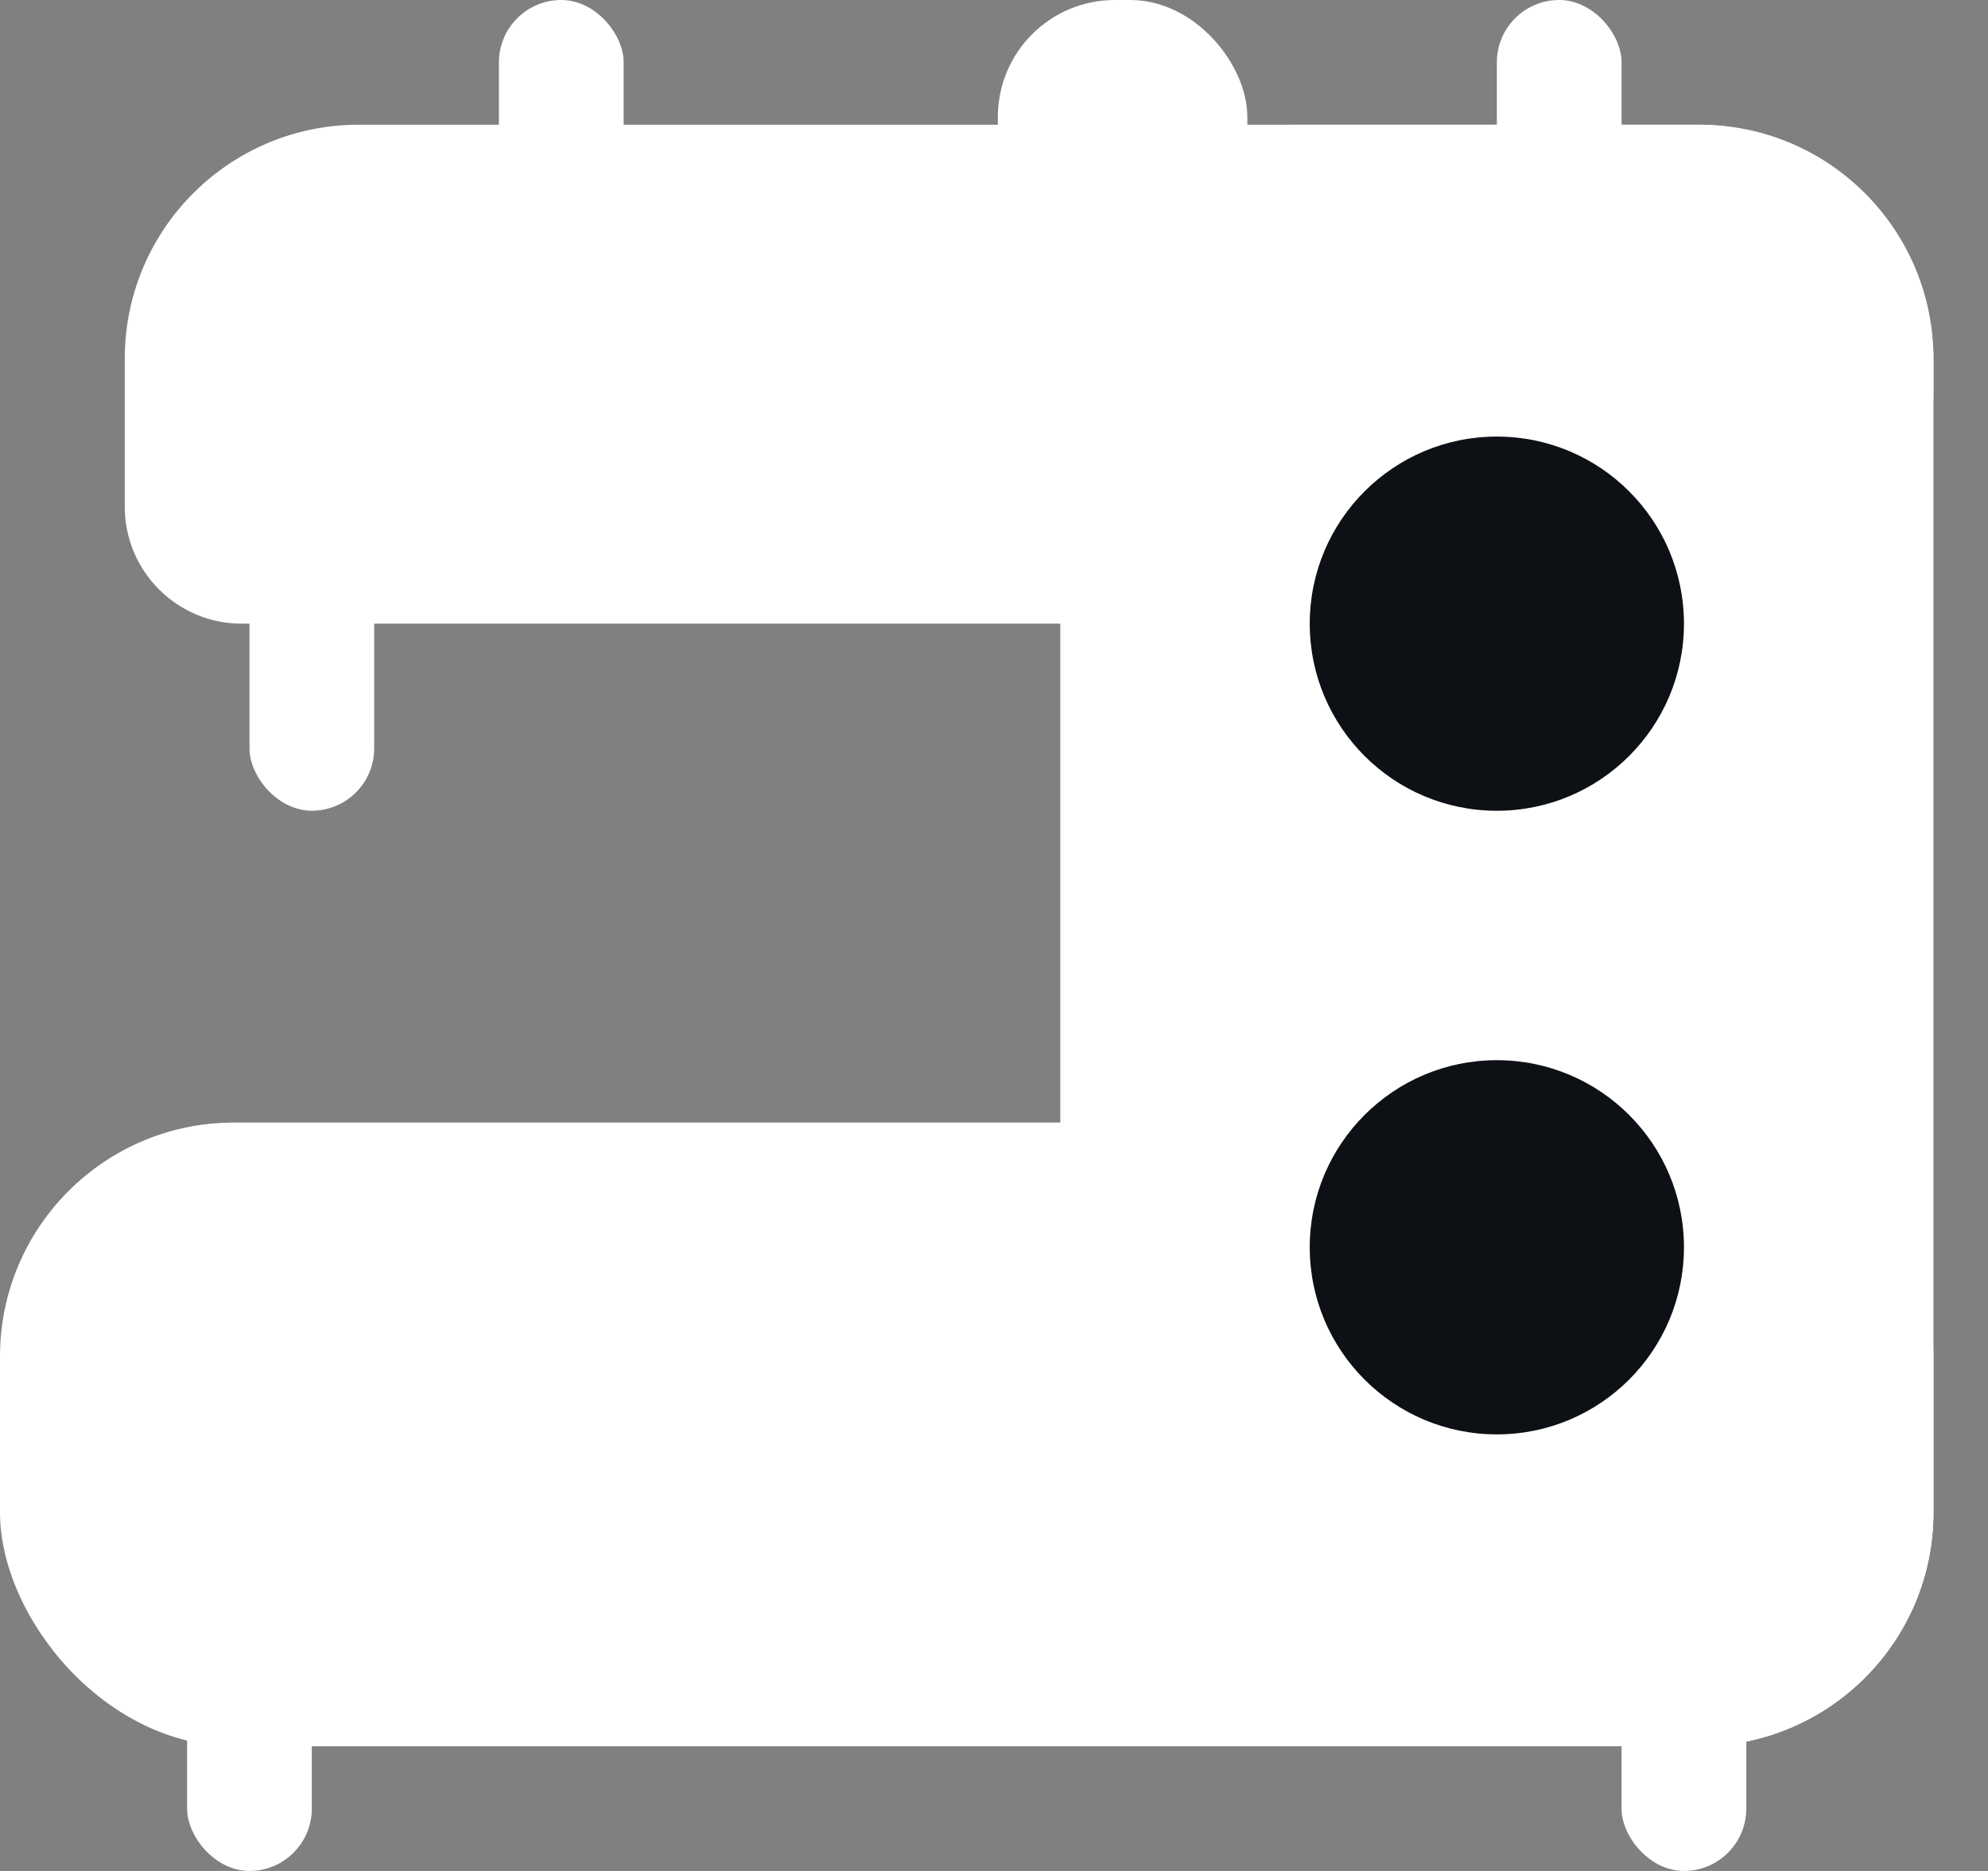 <svg width="34" height="32" viewBox="0 0 34 32" fill="none" xmlns="http://www.w3.org/2000/svg">
<rect x="0" y="0" width="34" height="32" fill="#808080" stroke="none"/>
<rect y="19.2" width="33.067" height="10.667" rx="4" fill="white"/>
<rect x="18.134" y="2.133" width="14.933" height="27.733" rx="4" fill="white"/>
<path d="M2.134 6.133C2.134 3.924 3.925 2.133 6.134 2.133H29.067C31.276 2.133 33.067 3.924 33.067 6.133V6.667C33.067 8.876 31.276 10.667 29.067 10.667H4.134C3.029 10.667 2.134 9.771 2.134 8.667V6.133Z" fill="white"/>
<rect x="4.267" y="5.333" width="2.133" height="8.533" rx="1.067" fill="white"/>
<rect x="8.533" width="2.133" height="5.333" rx="1.067" fill="white"/>
<rect x="25.6" width="2.133" height="5.333" rx="1.067" fill="white"/>
<rect x="27.733" y="23.467" width="2.133" height="8.533" rx="1.067" fill="white"/>
<rect x="3.2" y="23.467" width="2.133" height="8.533" rx="1.067" fill="white"/>
<rect x="17.066" width="4.267" height="8.533" rx="2" fill="white"/>
<circle cx="25.6" cy="10.667" r="3.2" fill="#0D1015"/>
<circle cx="25.6" cy="21.333" r="3.2" fill="#0D1015"/>
</svg>
